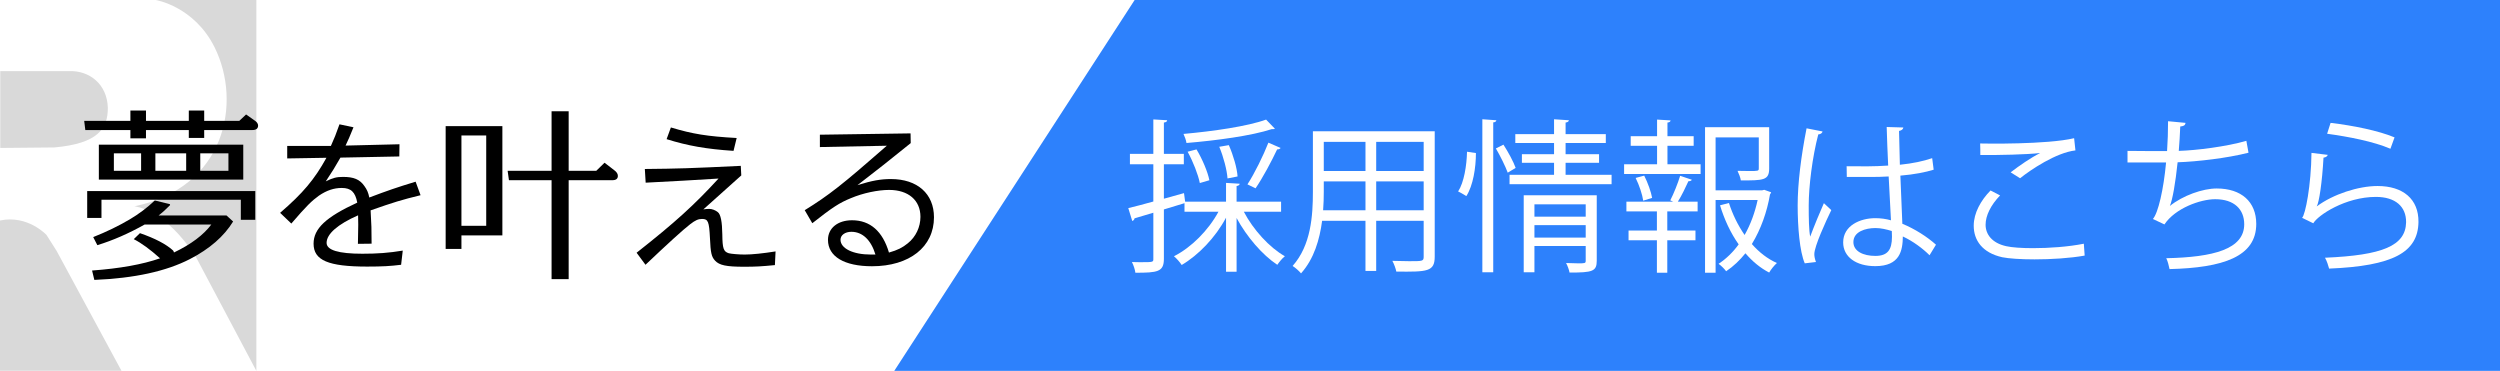 <?xml version="1.0" encoding="UTF-8"?>
<svg id="_レイヤー_1" data-name="レイヤー 1" xmlns="http://www.w3.org/2000/svg" viewBox="0 0 364 54">
  <defs>
    <style>
      .cls-1 {
        opacity: .15;
      }

      .cls-2, .cls-3, .cls-4 {
        stroke-width: 0px;
      }

      .cls-3 {
        fill: #2d81fc;
      }

      .cls-4 {
        fill: #fff;
      }
    </style>
  </defs>
  <rect class="cls-4" width="364" height="54"/>
  <polygon class="cls-3" points="364 54 130.205 54 165.205 0 364 0 364 54"/>
  <g>
    <path class="cls-2" d="m21.255,20.138h-2.27v-1.203h-6.562l-.164-1.34h6.727v-1.504h2.27v1.504h6.234v-1.504h2.242v1.504h5.113l.984-.93,1.203.848c.364.237.547.492.547.766,0,.438-.283.656-.848.656h-7v1.148h-2.242v-1.148h-6.234v1.203Zm15.914,11.867h-2.105v-2.926H14.774v2.652h-2.078v-3.91h24.473v4.184Zm-11.977,4.457c.073.091.118.191.137.301,2.479-1.185,4.293-2.543,5.441-4.074h-9.707c-2.333,1.312-4.63,2.315-6.891,3.008l-.602-1.176c1.932-.766,3.7-1.622,5.305-2.57,1.331-.784,2.552-1.704,3.664-2.762l2.215.547v.137c-.565.583-1.121,1.085-1.668,1.504h9.898l.957.875c-1.331,2.169-3.427,3.992-6.289,5.469-3.464,1.786-8.103,2.798-13.918,3.035l-.328-1.367c4.028-.292,7.328-.884,9.898-1.777-1.44-1.294-2.716-2.224-3.828-2.789l.902-.875c2.206.766,3.81,1.604,4.812,2.516Zm10.227-10.309H14.392v-5.086h21.027v5.086Zm-14.875-3.828h-3.965v2.543h3.965v-2.543Zm6.562,2.543v-2.543h-4.484v2.543h4.484Zm2.051-2.543v2.543h4.102v-2.543h-4.102Z"/>
    <path class="cls-2" d="m49.569,22.949c-.912,1.584-1.08,1.849-2.136,3.457,1.08-.528,1.584-.648,2.52-.648,1.56,0,2.424.36,3.096,1.32.384.528.576.96.72,1.68,2.664-1.008,3.984-1.464,6.745-2.304l.72,1.968c-2.833.696-3.84,1.008-7.273,2.208.12,2.232.144,2.568.144,4.849l-1.992.024c.024-1.224.048-2.16.048-2.784,0-.288,0-.768-.024-1.368-2.952,1.296-4.584,2.712-4.584,4.008,0,1.056,1.728,1.584,5.208,1.584,2.185,0,3.865-.12,5.881-.456l-.24,2.064c-1.536.192-2.736.264-4.944.264-5.665,0-7.801-.912-7.801-3.336,0-2.184,1.776-3.864,6.361-5.977-.288-1.536-.912-2.136-2.256-2.136-1.152,0-2.208.36-3.336,1.128-1.056.768-1.776,1.464-4.008,4.056l-1.632-1.56c3.336-2.88,4.993-4.849,6.745-8.017l-5.712.096v-1.824h6.361c.576-1.296.672-1.536,1.248-3.144l2.04.432c-.576,1.416-.696,1.704-1.152,2.664l7.849-.192-.024,1.776-8.568.168Z"/>
    <path class="cls-2" d="m67.185,34.275v1.969h-2.297v-17.883h8.258v15.914h-5.961Zm3.609-14.547h-3.609v13.152h3.609v-13.152Zm18.648,5.059c.346.255.52.529.52.82,0,.419-.265.629-.793.629h-6.371v14.41h-2.488v-14.41h-6.207l-.191-1.367h6.398v-8.668h2.488v8.668h4.02l1.203-1.176,1.422,1.094Z"/>
    <path class="cls-2" d="m93.889,24.605c4.824-.048,6.528-.096,13.969-.456l.072,1.392-5.521,4.945c.336-.048.6-.072.84-.072.408,0,.888.168,1.272.48.408.312.624,1.392.648,3.24.024,2.041.168,2.497.936,2.736.336.096,1.488.192,2.328.192,1.08,0,2.665-.168,4.489-.456l-.096,1.992c-1.944.192-2.808.24-4.488.24-2.592,0-3.601-.216-4.225-.888-.528-.576-.648-1.128-.744-3.288-.12-2.4-.264-2.784-1.152-2.784-.552,0-.984.192-1.728.768-1.056.816-3.265,2.832-6.505,5.904l-1.296-1.752c5.641-4.44,8.376-6.937,11.929-10.801-4.681.288-5.473.336-10.609.6l-.12-1.992Zm3.792-6.048c3.192.96,5.281,1.296,9.577,1.536l-.456,1.872c-3.984-.264-6.673-.744-9.745-1.704l.624-1.704Z"/>
    <path class="cls-2" d="m119.376,19.613l13.201-.192.024,1.416c-3.744,3.024-4.344,3.48-7.752,6.121,2.136-.672,3.408-.888,4.873-.888,3.84,0,6.265,2.136,6.265,5.568,0,4.32-3.577,7.128-9.025,7.128-4.033,0-6.409-1.416-6.409-3.84,0-1.704,1.416-2.856,3.504-2.856,2.64,0,4.464,1.608,5.376,4.704,1.272-.36,1.968-.72,2.736-1.344,1.176-.936,1.848-2.376,1.848-3.864,0-2.4-1.752-3.913-4.561-3.913-1.632,0-3.816.456-5.568,1.2-1.656.672-2.665,1.32-5.617,3.648l-1.104-1.896c3.528-2.184,5.424-3.672,11.953-9.385l-9.745.192v-1.8Zm8.089,17.449c-.648-2.136-1.896-3.312-3.504-3.312-.912,0-1.584.48-1.584,1.152,0,1.272,1.824,2.16,4.393,2.16h.696Z"/>
  </g>
  <g class="cls-1">
    <path class="cls-2" d="m37.326,54V0h-14.646s5.604.913,8.571,6.902c4.02,8.116,1.517,20.404-11.681,23.134,0,0,4.494.36,9.026,7.509l8.73,16.454Z"/>
    <path class="cls-2" d="m.038,10.354h10.05c2.939-.095,5.499,1.896,5.613,5.31v.076c0,2.983-1.441,5.158-7.775,5.727l-7.888.076v-11.188Z"/>
    <path class="cls-2" d="m0,32.104v21.896h17.692l-9.443-17.459-1.479-2.332s-2.731-2.958-6.77-2.105Z"/>
  </g>
  <g>
    <path class="cls-4" d="m186.527,30.829h-5.425c1.368,2.616,3.721,5.208,5.977,6.48-.384.288-.84.864-1.104,1.248-2.184-1.44-4.464-4.104-5.928-6.816v7.824h-1.536v-7.872c-1.536,2.88-4.009,5.448-6.457,6.889-.264-.408-.768-.984-1.128-1.272,2.521-1.272,5.017-3.769,6.48-6.48h-4.944v-1.248l-3,.912v7.2c0,1.896-.937,2.017-4.152,2.017-.048-.433-.264-1.104-.504-1.561.528.024,1.008.024,1.44.024,1.68,0,1.68-.024,1.68-.504v-6.697l-2.736.816c-.024.192-.168.336-.336.384l-.576-1.872c1.008-.24,2.28-.576,3.648-.96v-5.425h-3.409v-1.512h3.409v-5.017l2.016.12c-.024.192-.144.288-.48.336v4.561h2.904v1.512h-2.904v5.017c.96-.264,1.944-.552,2.928-.816l.168,1.249h5.953v-2.736l1.992.12c-.024.168-.144.287-.456.336v2.28h6.48v1.464Zm-.912-12.098c-.048.072-.096.072-.456.072-2.904.96-8.065,1.656-12.409,2.017-.048-.385-.264-.96-.432-1.32,4.272-.384,9.337-1.104,12.025-2.088l1.272,1.319Zm-11.401,3.024c.84,1.393,1.632,3.265,1.872,4.488l-1.392.408c-.24-1.224-.984-3.12-1.776-4.561l1.296-.336Zm4.704-.624c.648,1.465,1.2,3.36,1.272,4.561l-1.464.288c-.072-1.176-.576-3.12-1.2-4.608l1.392-.24Zm7.537.408c-.072.145-.264.216-.504.216-.792,1.681-2.088,4.129-3.145,5.665,0,0-1.152-.576-1.176-.576,1.032-1.584,2.328-4.225,3.048-6.072l1.776.768Z"/>
    <path class="cls-4" d="m208.895,19.116v18.241c0,2.208-1.056,2.232-5.592,2.185-.072-.408-.336-1.129-.576-1.561.888.024,1.752.048,2.448.048,1.992,0,2.112,0,2.112-.672v-5.208h-6.913v7.296h-1.561v-7.296h-6.312c-.36,2.736-1.176,5.544-3.072,7.656-.24-.312-.864-.864-1.224-1.08,2.688-3.024,2.953-7.345,2.953-10.777v-8.832h17.737Zm-16.153,8.832c0,.841-.024,1.729-.096,2.665h6.168v-4.201h-6.072v1.536Zm6.072-7.296h-6.072v4.248h6.072v-4.248Zm8.473,4.248v-4.248h-6.913v4.248h6.913Zm-6.913,5.713h6.913v-4.201h-6.913v4.201Z"/>
    <path class="cls-4" d="m214.894,22.284c0,2.136-.408,4.729-1.392,6.265-.888-.528-1.032-.601-1.2-.672.864-1.32,1.248-3.769,1.296-5.785l1.296.192Zm.936-4.921l2.04.145c-.024.168-.144.288-.456.312v21.818h-1.584v-22.274Zm3.696,7.777c-.336-.912-1.08-2.425-1.728-3.528l1.104-.552c.696,1.08,1.464,2.496,1.776,3.384l-1.152.696Zm8.425.312h6.696v1.368h-14.857v-1.368h6.48v-1.752h-4.681v-1.248h4.681v-1.632h-5.641v-1.296h5.641v-2.161l2.16.145c-.024.168-.144.288-.48.336v1.681h5.856v1.296h-5.856v1.632h4.873v1.248h-4.873v1.752Zm4.536,2.977v9.529c0,1.56-.624,1.728-3.96,1.728-.072-.408-.288-.984-.504-1.392.672.023,1.296.048,1.752.048.984,0,1.104,0,1.104-.384v-2.137h-7.465v3.816h-1.56v-11.209h10.633Zm-1.608,1.32h-7.465v1.8h7.465v-1.8Zm-7.465,4.849h7.465v-1.824h-7.465v1.824Z"/>
    <path class="cls-4" d="m242.782,21.228v2.688h4.825v1.416h-11.137v-1.416h4.8v-2.688h-3.84v-1.393h3.84v-2.424l1.968.12c-.024.168-.144.287-.456.312v1.992h3.816v1.393h-3.816Zm.408,7.944c.504-.96,1.128-2.544,1.44-3.576l1.704.576c-.072.144-.24.216-.504.216-.384.84-.984,2.112-1.536,2.977h2.88v1.416h-4.417v2.784h4.104v1.416h-4.104v4.729h-1.512v-4.729h-4.128v-1.416h4.128v-2.784h-4.44v-1.416h6.817l-.432-.192Zm-3.937.048c-.12-.864-.576-2.256-1.104-3.312l1.248-.336c.528,1.032,1.008,2.4,1.152,3.24l-1.296.408Zm17.618-1.584l1.008.36c-.048.144-.096.216-.168.312-.432,2.544-1.32,5.064-2.64,7.225,1.056,1.2,2.28,2.16,3.648,2.761-.384.336-.888.96-1.128,1.392-1.296-.672-2.448-1.632-3.457-2.808-.816,1.008-1.728,1.896-2.808,2.616-.264-.36-.72-.816-1.104-1.081,1.128-.743,2.112-1.704,2.928-2.832-1.176-1.656-2.088-3.624-2.712-5.688l1.296-.336c.528,1.656,1.32,3.265,2.28,4.656.888-1.56,1.512-3.312,1.896-5.088h-6.121v10.585h-1.536v-21.194h9.337v6.024c0,1.729-.864,1.729-4.128,1.729-.048-.408-.288-.984-.48-1.393.624,0,1.224.024,1.68.024,1.32,0,1.416,0,1.416-.384v-4.513h-6.289v7.705h6.792l.288-.072Z"/>
    <path class="cls-4" d="m262.773,38.341c-.744-1.729-1.032-5.305-1.032-8.449,0-3.192.504-7.2,1.296-11.209l2.328.456c-.048.24-.288.408-.624.433-.864,3.288-1.392,7.561-1.392,10.345,0,1.824.024,3.648.216,4.536.528-1.44,1.488-3.744,1.992-4.872l1.08,1.008c-.792,1.632-2.472,5.28-2.472,6.408,0,.336.072.696.24,1.152l-1.632.192Zm6.097-14.138c2.016.024,4.032.048,6.048-.096-.096-2.064-.168-3.841-.216-5.616l2.424.071c-.024.24-.24.433-.625.505.024,1.536.072,3.096.12,4.92,1.896-.192,3.433-.528,4.705-.96l.216,1.68c-1.152.36-2.808.696-4.848.864.096,2.664.216,5.473.288,7.009,1.824.744,3.648,1.92,4.896,3.048l-.936,1.536c-.984-.983-2.4-2.04-3.888-2.735-.024,2.04-.408,4.32-4.008,4.32-2.808,0-4.68-1.345-4.68-3.457,0-2.448,2.472-3.528,4.68-3.528.744,0,1.536.097,2.28.312-.072-1.513-.216-4.032-.336-6.385-.744.048-1.752.072-2.448.072h-3.648l-.024-1.561Zm6.577,9.433c-.768-.239-1.584-.432-2.376-.432-1.464,0-3.216.528-3.216,2.04,0,1.345,1.44,2.017,3.192,2.017,1.776,0,2.424-.864,2.424-2.784l-.024-.841Z"/>
    <path class="cls-4" d="m303.527,37.213c-2.112.384-4.896.552-7.296.552-2.016,0-3.769-.12-4.705-.312-2.904-.647-4.152-2.472-4.152-4.584,0-1.849,1.032-3.696,2.448-5.137l1.392.721c-1.344,1.392-2.112,2.928-2.112,4.271,0,1.393.936,2.665,3,3.121.84.191,2.256.288,3.912.288,2.328,0,5.113-.192,7.393-.648l.12,1.729Zm-10.777-12.121c1.248-.96,2.952-2.137,4.249-2.784v-.024c-1.824.216-6,.312-8.665.288,0-.456,0-1.248-.024-1.681.528.024,9.745.169,13.681-.768l.192,1.776c-2.856.336-6.528,2.832-8.064,4.056l-1.368-.863Z"/>
    <path class="cls-4" d="m327.383,22.236c-3.12.792-7.464,1.296-10.321,1.392-.312,3.001-.744,5.473-1.128,6.361,1.872-1.513,4.776-2.545,6.816-2.545,3.576,0,5.761,1.921,5.761,5.161,0,4.776-4.825,6.384-12.625,6.576-.096-.456-.264-1.176-.48-1.584,6.889-.145,11.353-1.32,11.353-4.944,0-2.16-1.44-3.648-4.224-3.648-2.136,0-5.809,1.296-7.393,3.672l-1.68-.792c.768-.864,1.56-4.296,1.92-8.232h-5.616v-1.681c1.008.024,3.96.024,5.76.024.096-1.368.144-2.904.144-4.345l2.544.24c-.048.408-.336.48-.768.528-.048,1.2-.12,2.424-.216,3.552,2.544-.071,6.96-.624,9.841-1.464l.312,1.729Z"/>
    <path class="cls-4" d="m338.926,22.547c-.096.24-.288.36-.624.408-.192,3.553-.648,6.577-.984,7.081h.024c2.352-1.752,6.024-2.952,8.833-2.952,3.696,0,6,1.896,5.953,5.256-.072,4.417-3.72,6.385-13.009,6.769-.12-.456-.336-1.128-.6-1.584,8.377-.36,11.737-1.729,11.809-5.16.024-2.305-1.584-3.696-4.392-3.696-4.44,0-8.449,2.664-9.121,3.84l-1.632-.792c.48-.456,1.32-4.752,1.368-9.457l2.376.288Zm.408-4.656c3.264.384,6.96,1.128,9.312,2.112l-.6,1.656c-2.473-1.056-6.049-1.752-9.217-2.185l.504-1.584Z"/>
  </g>
</svg>